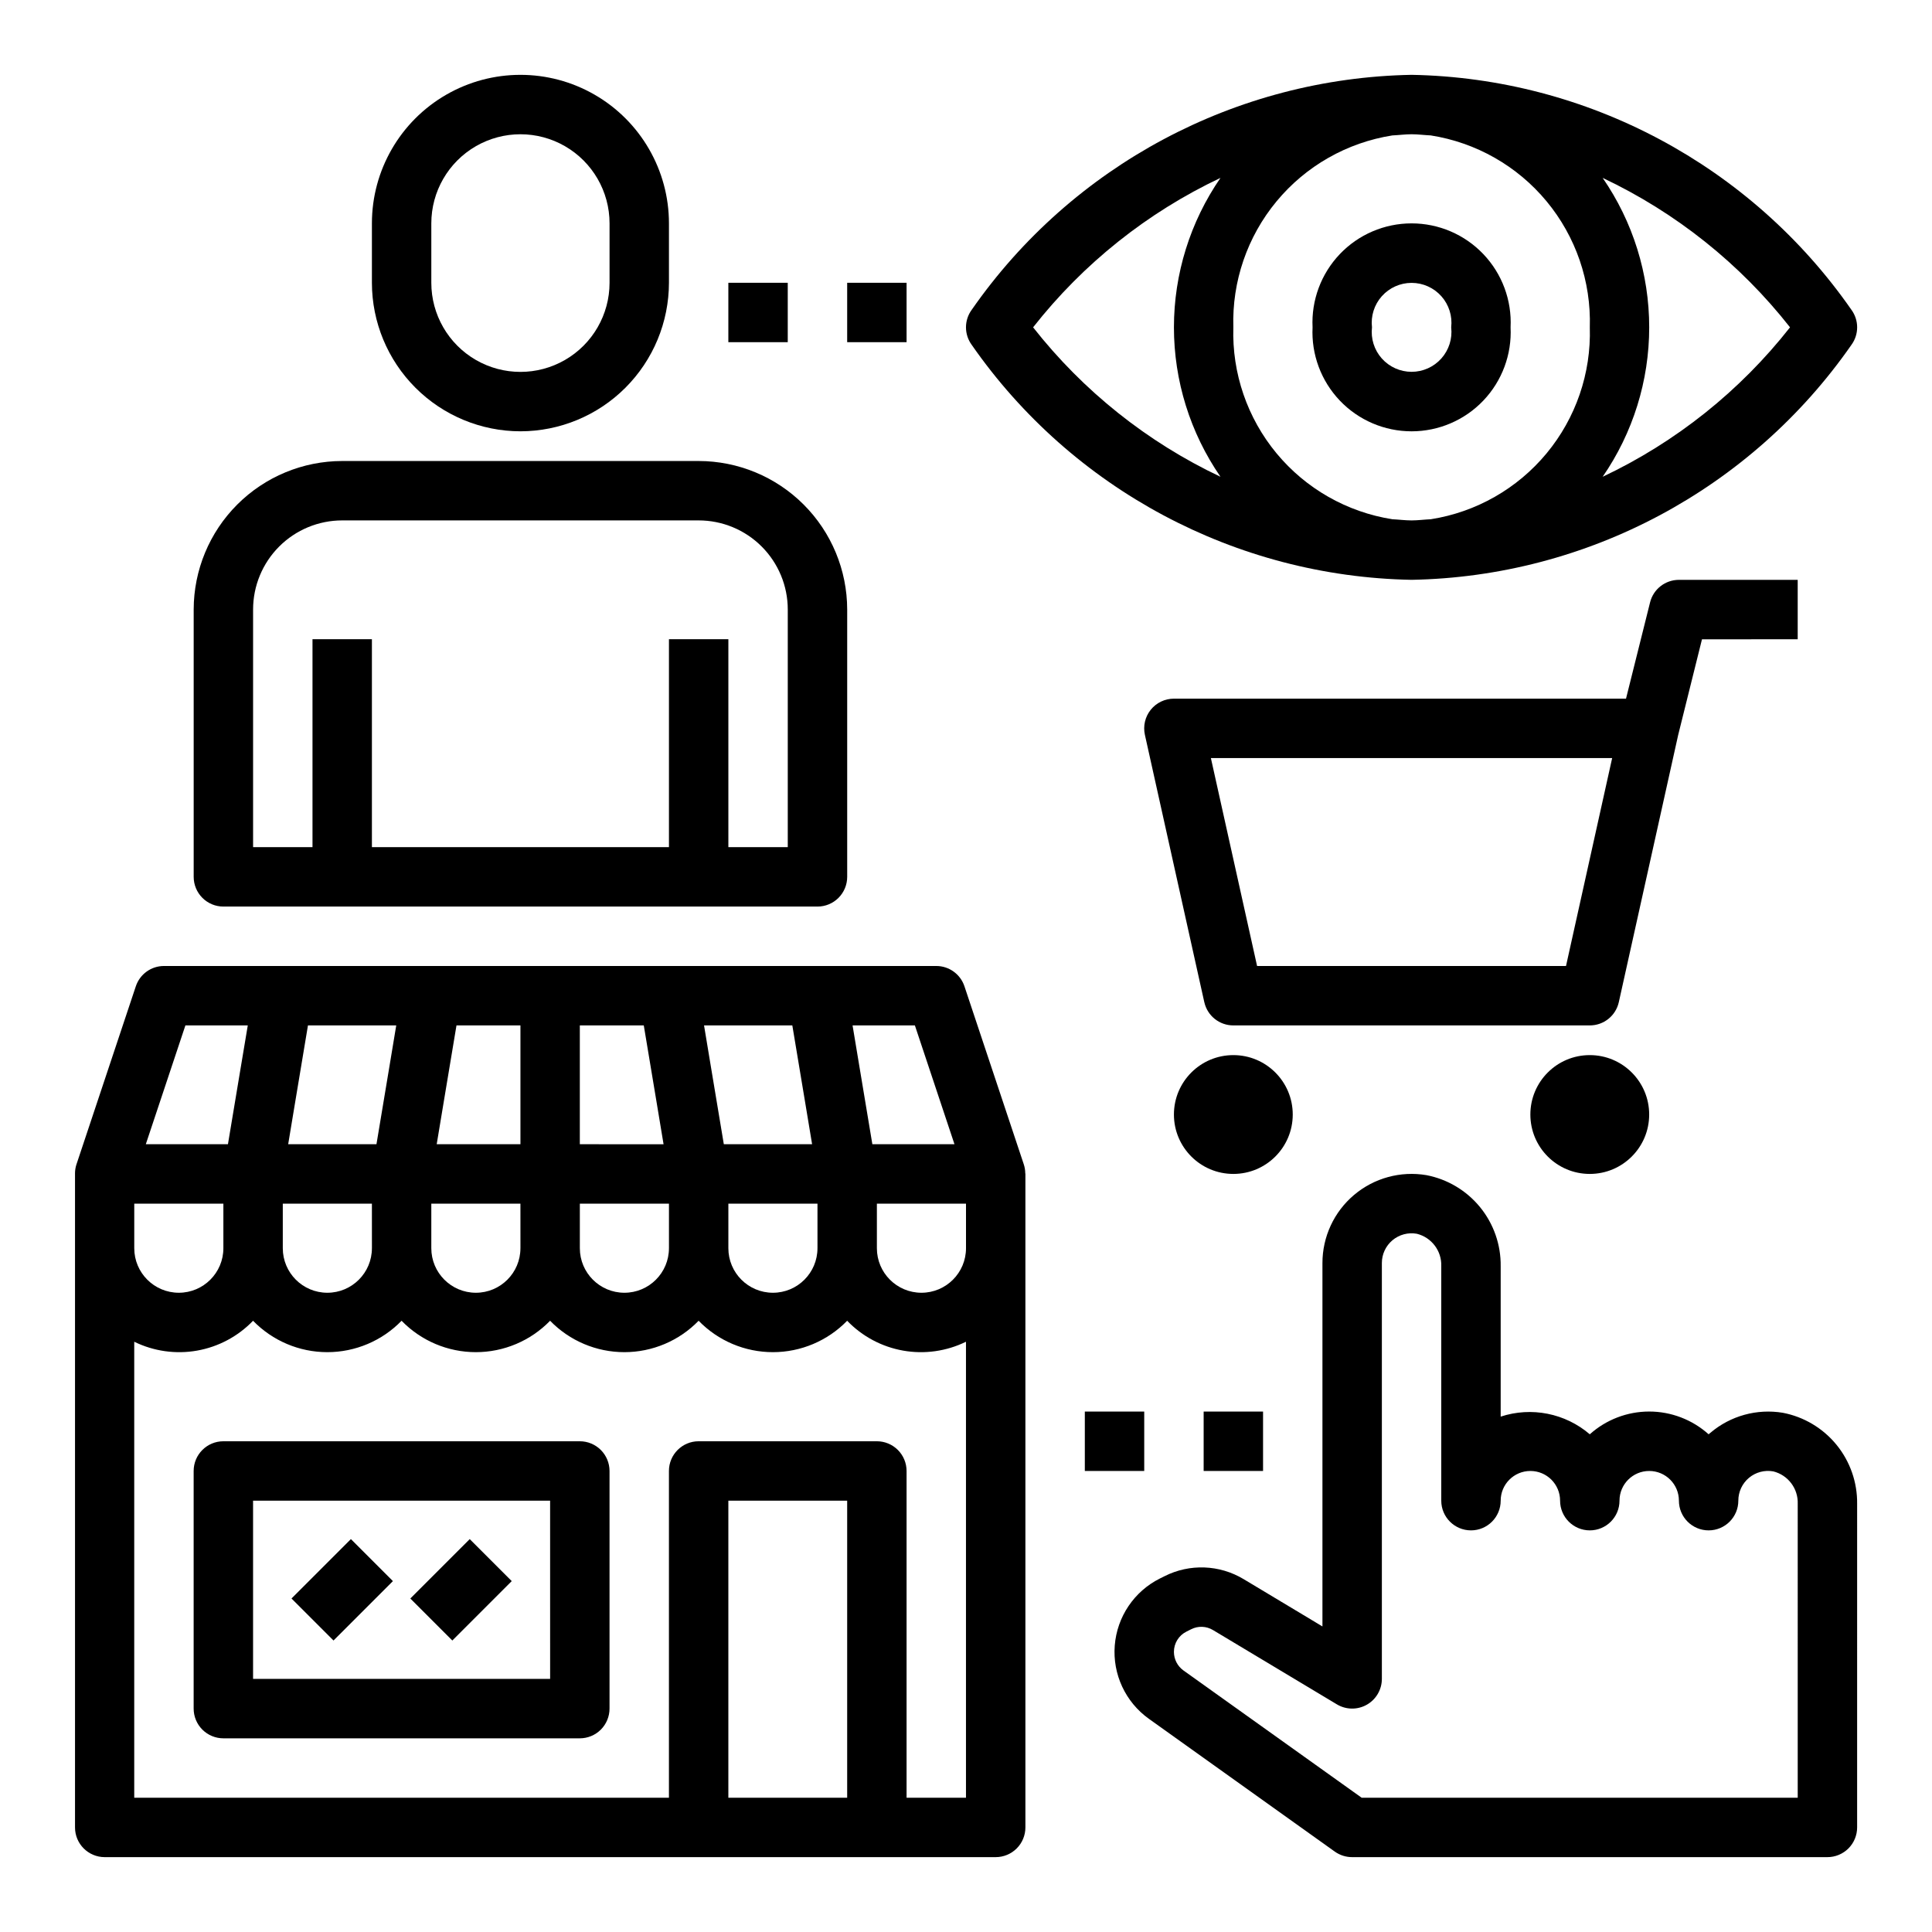 <?xml version="1.0" encoding="UTF-8"?>
<!-- Uploaded to: SVG Repo, www.svgrepo.com, Generator: SVG Repo Mixer Tools -->
<svg fill="#000000" width="800px" height="800px" version="1.1" viewBox="144 144 512 512" xmlns="http://www.w3.org/2000/svg">
 <g>
  <path d="m518.08 297.66c46.586-0.855 89.934-24.008 116.55-62.246 2.043-2.777 2.043-6.559 0-9.336-26.621-38.238-69.969-61.391-116.55-62.246-46.586 0.855-89.934 24.008-116.55 62.246-2.047 2.777-2.047 6.559 0 9.336 26.617 38.238 69.965 61.391 116.55 62.246zm-47.23-66.914c-0.379-12.156 3.695-24.035 11.457-33.398 7.762-9.367 18.672-15.574 30.688-17.461 1.703-0.074 3.379-0.309 5.086-0.309s3.387 0.234 5.086 0.309c12.016 1.887 22.93 8.094 30.691 17.461 7.758 9.363 11.832 21.242 11.457 33.398 0.375 12.156-3.695 24.031-11.457 33.398-7.758 9.363-18.668 15.574-30.684 17.461-1.699 0.07-3.387 0.309-5.094 0.309s-3.394-0.234-5.094-0.309c-12.012-1.887-22.926-8.098-30.684-17.461-7.758-9.367-11.832-21.242-11.453-33.398zm147.53 0h-0.004c-13.258 16.875-30.258 30.434-49.656 39.605 8.035-11.645 12.336-25.457 12.336-39.605s-4.301-27.961-12.336-39.605c19.398 9.172 36.398 22.73 49.656 39.605zm-150.94-39.605c-8.031 11.645-12.336 25.457-12.336 39.605s4.305 27.961 12.336 39.605c-19.398-9.172-36.398-22.73-49.656-39.605 13.258-16.875 30.258-30.434 49.656-39.605z"/>
  <path d="m544.32 230.75c0.352-7.18-2.254-14.191-7.215-19.402-4.957-5.207-11.832-8.152-19.023-8.152-7.188 0-14.066 2.945-19.023 8.152-4.957 5.211-7.566 12.223-7.215 19.402-0.352 7.18 2.258 14.191 7.215 19.402 4.957 5.207 11.836 8.152 19.023 8.152 7.191 0 14.066-2.945 19.023-8.152 4.961-5.211 7.566-12.223 7.215-19.402zm-36.73 0c-0.348-2.996 0.598-5.996 2.602-8.246 2.008-2.25 4.875-3.539 7.891-3.539s5.887 1.289 7.891 3.539 2.953 5.25 2.606 8.246c0.348 2.996-0.602 5.996-2.606 8.246s-4.875 3.539-7.891 3.539-5.883-1.289-7.891-3.539c-2.004-2.25-2.949-5.25-2.602-8.246z"/>
  <path d="m171.71 636.16h236.16c2.086 0 4.09-0.832 5.566-2.305 1.477-1.477 2.305-3.481 2.305-5.566v-173.19c0-0.07-0.039-0.133-0.039-0.211-0.008-0.773-0.133-1.539-0.371-2.277l-15.742-47.23c-1.07-3.215-4.078-5.383-7.465-5.383h-204.67c-3.387 0-6.391 2.168-7.461 5.383l-15.742 47.23h-0.004c-0.234 0.738-0.359 1.504-0.367 2.277v0.211 173.19c0 4.332 3.5 7.848 7.832 7.871zm165.31-15.742v-78.723h31.488v78.719zm47.23 0v-86.594c0-2.09-0.828-4.09-2.305-5.566-1.477-1.477-3.481-2.309-5.566-2.309h-47.234c-4.348 0-7.871 3.527-7.871 7.875v86.59h-141.7v-120.84c5.16 2.527 10.992 3.352 16.652 2.352 5.656-1 10.852-3.773 14.836-7.914 5.164 5.32 12.262 8.324 19.68 8.324s14.516-3.004 19.68-8.324c5.164 5.32 12.266 8.324 19.68 8.324 7.418 0 14.516-3.004 19.68-8.324 5.164 5.32 12.266 8.324 19.68 8.324 7.418 0 14.52-3.004 19.68-8.324 5.164 5.32 12.266 8.324 19.684 8.324 7.414 0 14.516-3.004 19.68-8.324 3.981 4.141 9.176 6.914 14.836 7.914s11.488 0.176 16.652-2.352v120.84zm-204.67-157.44h23.617v11.809-0.004c0 6.523-5.289 11.809-11.809 11.809-6.523 0-11.809-5.285-11.809-11.809zm118.08-47.23h16.949l3.281 19.68 1.961 11.809-22.191-0.004zm102.34 59.039v-0.004c0 6.523-5.289 11.809-11.809 11.809-6.523 0-11.809-5.285-11.809-11.809v-11.805h23.617zm-39.359 0-0.004-0.004c0 6.523-5.285 11.809-11.805 11.809-6.523 0-11.809-5.285-11.809-11.809v-11.805h23.617zm-39.359 0-0.004-0.004c0 6.523-5.285 11.809-11.809 11.809-6.519 0-11.805-5.285-11.805-11.809v-11.805h23.617zm-39.359 0-0.004-0.004c0 6.523-5.285 11.809-11.809 11.809-6.519 0-11.809-5.285-11.809-11.809v-11.805h23.617zm-39.359 0-0.004-0.004c0 6.523-5.289 11.809-11.809 11.809s-11.809-5.285-11.809-11.809v-11.805h23.617zm143.89-59.043 10.492 31.488h-21.762l-3.281-19.68-1.965-11.809zm-32.48 0 3.281 19.68 1.961 11.809h-23.395l-3.281-19.68-1.961-11.809zm-72.051 31.488h-22.191l1.961-11.809 3.281-19.68h16.949zm-34.875-19.68-3.281 19.68h-23.395l1.961-11.809 3.281-19.68h23.395zm-53.914-11.809h16.531l-1.977 11.809-3.281 19.68h-21.766z"/>
  <path d="m297.66 525.95h-94.465c-4.348 0-7.875 3.527-7.875 7.875v62.977c0 2.086 0.832 4.09 2.309 5.566 1.477 1.473 3.477 2.305 5.566 2.305h94.465c2.086 0 4.09-0.832 5.566-2.305 1.473-1.477 2.305-3.481 2.305-5.566v-62.977c0-2.09-0.832-4.09-2.305-5.566-1.477-1.477-3.481-2.309-5.566-2.309zm-7.871 62.977h-78.723v-47.23h78.719z"/>
  <path d="m221.25 567.62 15.742-15.742 11.133 11.133-15.742 15.742z"/>
  <path d="m252.74 567.62 15.742-15.742 11.133 11.133-15.742 15.742z"/>
  <path d="m636.16 542.54c0.07-5.695-1.859-11.23-5.457-15.645-3.598-4.41-8.633-7.418-14.223-8.492-6.867-1.145-13.891 0.793-19.199 5.297l-0.48 0.402c-4.328-3.883-9.934-6.031-15.746-6.031s-11.418 2.148-15.742 6.031c-6.512-5.582-15.469-7.359-23.617-4.684v-39.855c0.074-5.695-1.859-11.23-5.457-15.645-3.598-4.41-8.633-7.418-14.223-8.492-6.856-1.16-13.875 0.762-19.184 5.25-5.309 4.488-8.371 11.09-8.371 18.043v96.305l-20.891-12.539c-6.383-3.84-14.289-4.141-20.938-0.785l-1.234 0.613h-0.004c-6.832 3.414-11.375 10.156-11.973 17.773-0.598 7.613 2.836 14.98 9.051 19.422l49.285 35.203h0.004c1.336 0.945 2.934 1.453 4.574 1.449h125.95c2.086 0 4.09-0.832 5.566-2.305 1.473-1.477 2.305-3.481 2.305-5.566zm-15.746 77.875h-115.56l-47.23-33.73h-0.004c-1.578-1.141-2.516-2.965-2.519-4.914-0.008-2.285 1.289-4.379 3.34-5.391l1.227-0.613c1.84-0.934 4.031-0.848 5.793 0.219l32.82 19.68c2.43 1.461 5.457 1.504 7.926 0.105 2.469-1.395 3.996-4.008 4-6.844v-110.21c-0.004-2.332 1.027-4.543 2.812-6.043 1.785-1.496 4.141-2.125 6.438-1.719 3.93 0.969 6.641 4.559 6.492 8.605v62.133c0 4.348 3.527 7.871 7.875 7.871 4.348 0 7.871-3.523 7.871-7.871 0-4.348 3.523-7.871 7.871-7.871s7.871 3.523 7.871 7.871c0 4.348 3.527 7.871 7.875 7.871s7.871-3.523 7.871-7.871c0-4.348 3.523-7.871 7.871-7.871 4.348 0 7.871 3.523 7.871 7.871 0 4.348 3.527 7.871 7.875 7.871 4.348 0 7.871-3.523 7.871-7.871-0.004-2.332 1.027-4.547 2.812-6.047 1.789-1.496 4.148-2.125 6.445-1.715 3.926 0.973 6.629 4.562 6.484 8.605z"/>
  <path d="m203.2 384.25h157.44c2.09 0 4.09-0.828 5.566-2.305 1.477-1.477 2.309-3.481 2.309-5.566v-70.848c-0.016-10.438-4.164-20.441-11.543-27.82s-17.383-11.527-27.82-11.539h-94.461c-10.438 0.012-20.441 4.16-27.82 11.539-7.379 7.379-11.527 17.383-11.543 27.82v70.848c0 2.086 0.832 4.09 2.309 5.566 1.477 1.477 3.477 2.305 5.566 2.305zm7.871-78.719c0-6.266 2.488-12.27 6.918-16.699 4.426-4.43 10.434-6.918 16.699-6.918h94.461c6.266 0 12.273 2.488 16.699 6.918 4.43 4.43 6.918 10.434 6.918 16.699v62.977h-15.742v-55.105h-15.746v55.105h-78.719v-55.105h-15.746v55.105h-15.742z"/>
  <path d="m281.92 258.3c10.434-0.012 20.438-4.16 27.816-11.539 7.379-7.379 11.531-17.383 11.543-27.82v-15.742c0-14.062-7.5-27.059-19.68-34.09-12.176-7.031-27.18-7.031-39.359 0-12.18 7.031-19.68 20.027-19.68 34.09v15.742c0.012 10.438 4.164 20.441 11.543 27.82 7.379 7.379 17.383 11.527 27.816 11.539zm-23.617-55.102c0-8.438 4.504-16.234 11.809-20.453 7.309-4.219 16.309-4.219 23.617 0 7.305 4.219 11.809 12.016 11.809 20.453v15.742c0 8.438-4.504 16.234-11.809 20.453-7.309 4.219-16.309 4.219-23.617 0-7.305-4.219-11.809-12.016-11.809-20.453z"/>
  <path d="m620.41 313.41v-15.742h-31.488c-3.609 0-6.758 2.453-7.633 5.957l-6.379 25.527h-119.81c-2.387 0-4.648 1.082-6.144 2.945-1.496 1.863-2.062 4.305-1.547 6.637l15.742 70.848h0.004c0.801 3.606 4 6.168 7.691 6.164h94.465c3.691 0.004 6.887-2.559 7.691-6.164l15.742-70.848 6.297-25.309zm-61.402 86.594h-81.867l-12.242-55.105h106.34z"/>
  <path d="m486.59 439.36c0 8.695-7.047 15.742-15.742 15.742-8.695 0-15.746-7.047-15.746-15.742s7.051-15.746 15.746-15.746c8.695 0 15.742 7.051 15.742 15.746"/>
  <path d="m581.05 439.36c0 8.695-7.047 15.742-15.742 15.742s-15.746-7.047-15.746-15.742 7.051-15.746 15.746-15.746 15.742 7.051 15.742 15.746"/>
  <path d="m337.02 218.94h15.742v15.742h-15.742z"/>
  <path d="m368.51 218.94h15.742v15.742h-15.742z"/>
  <path d="m431.49 518.08h15.742v15.742h-15.742z"/>
  <path d="m462.98 518.08h15.742v15.742h-15.742z"/>
 </g>
</svg>